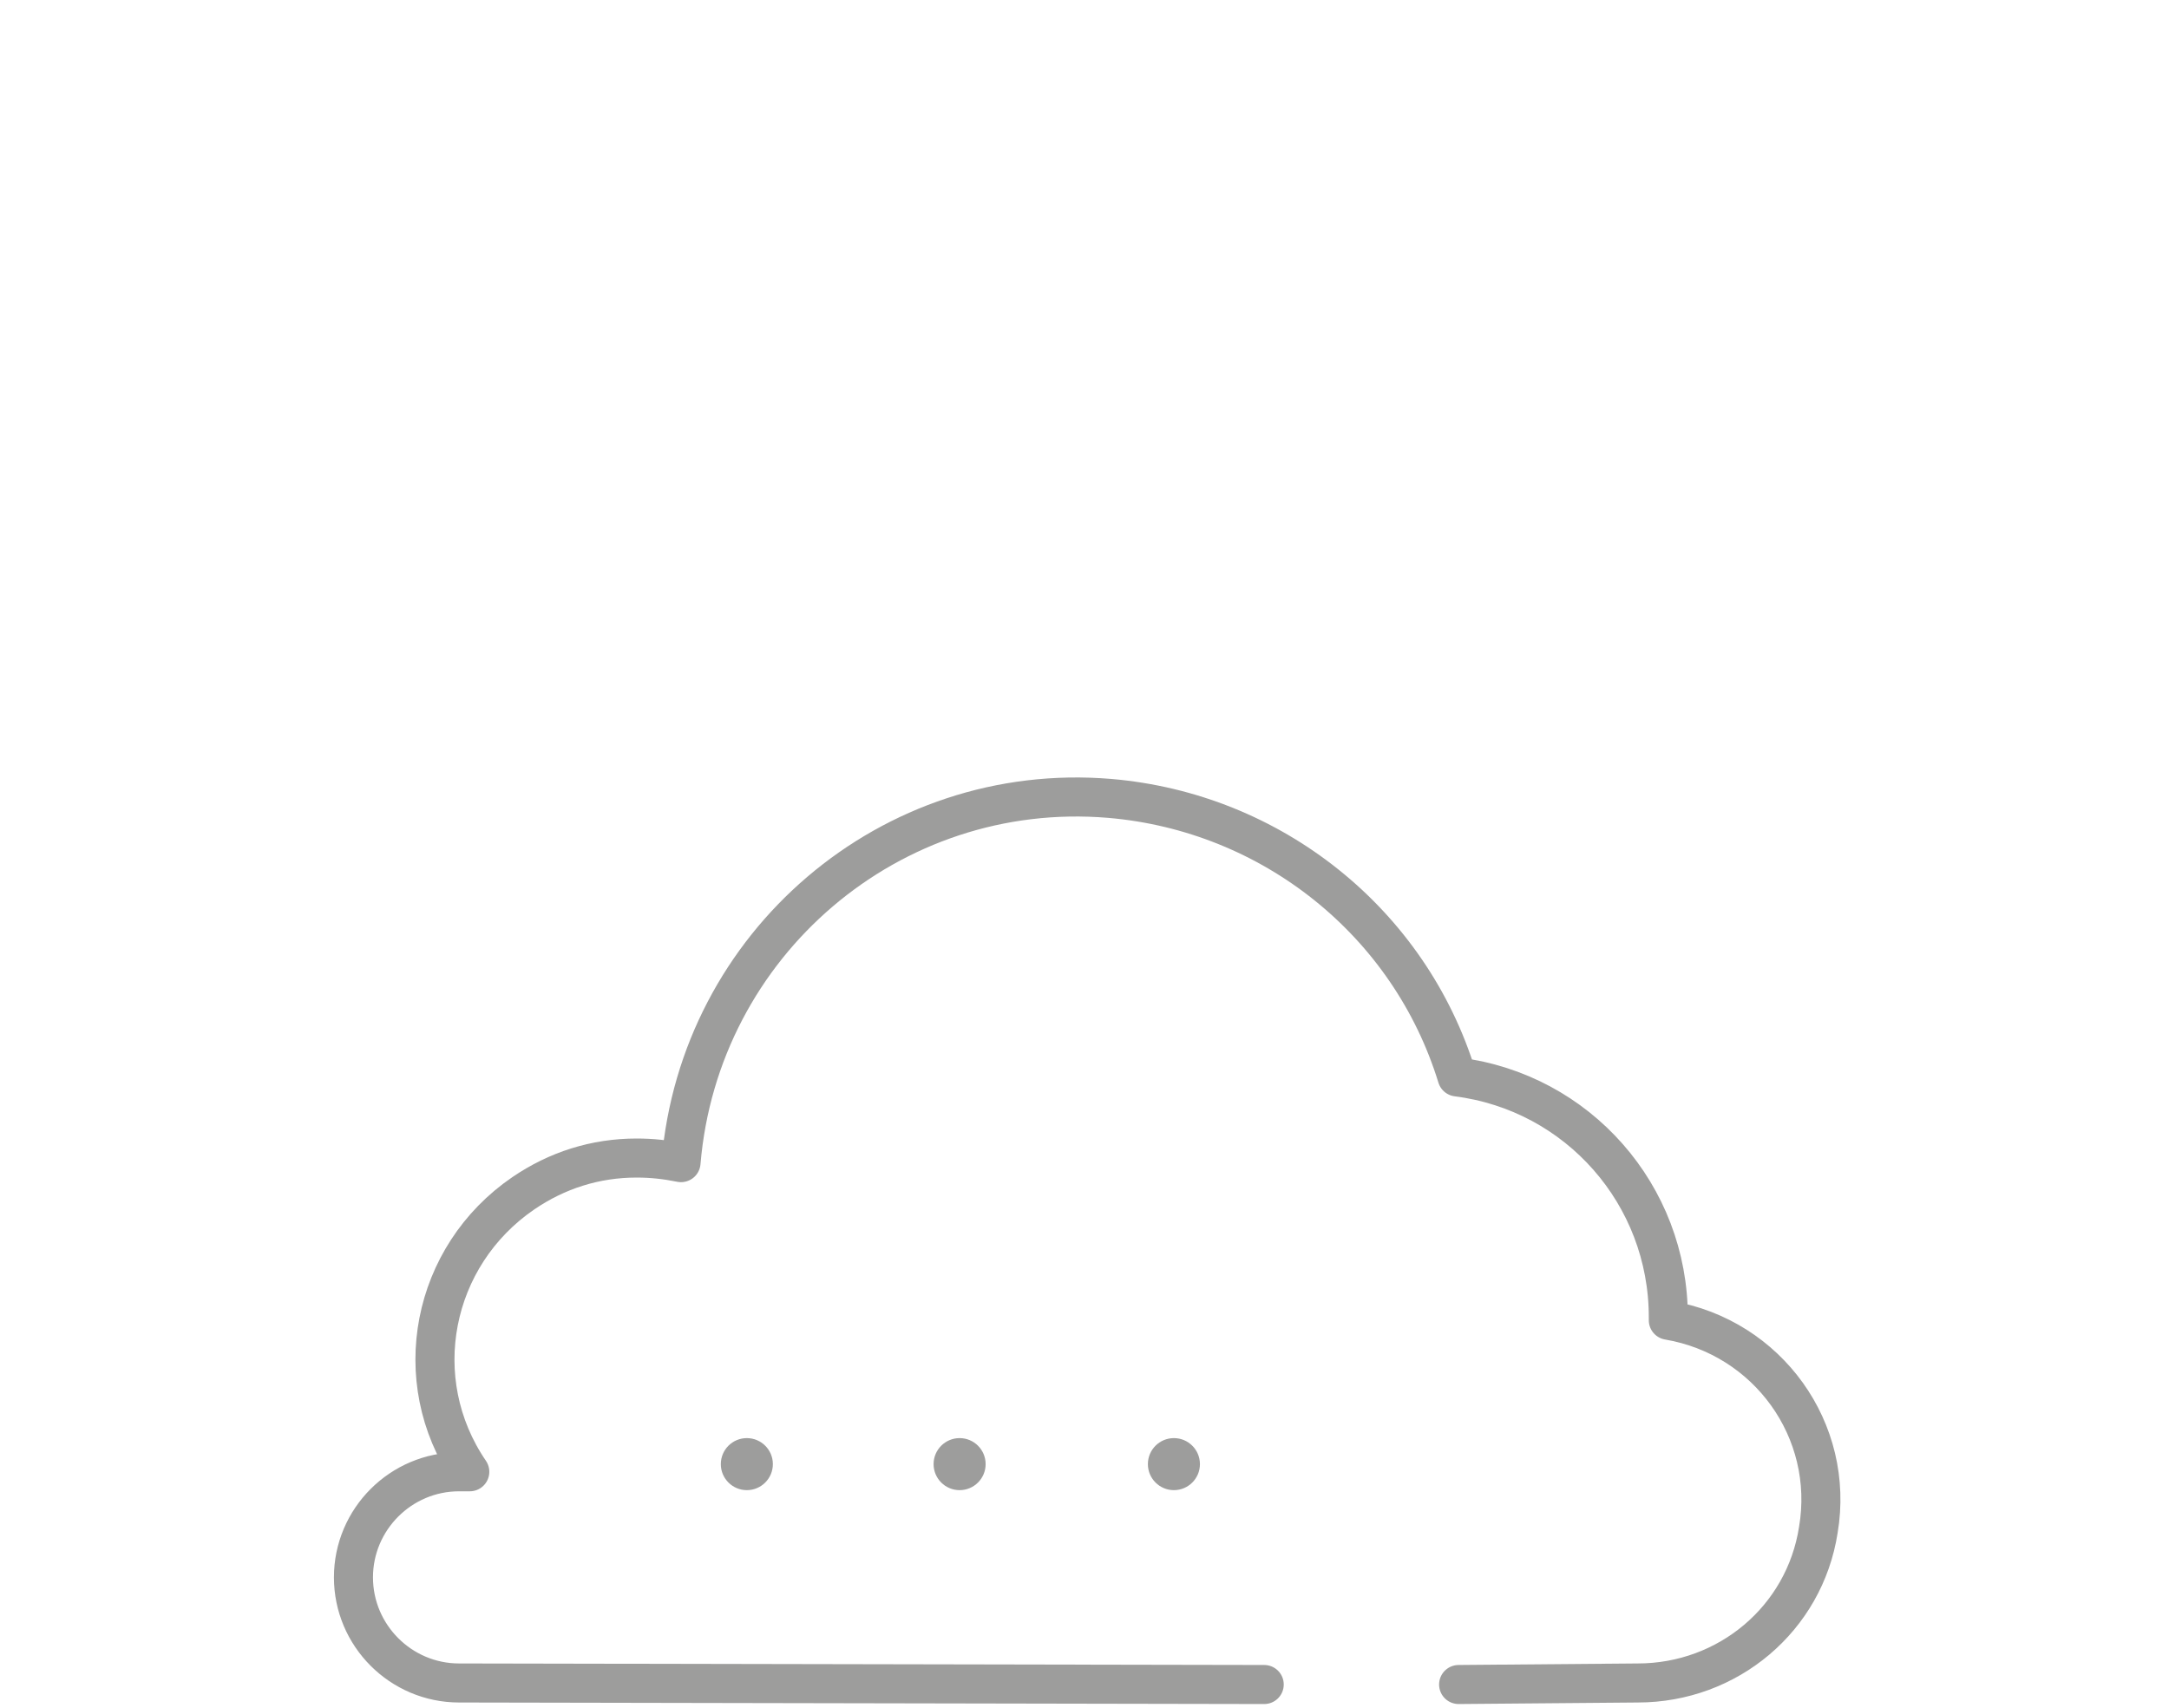 <svg xmlns="http://www.w3.org/2000/svg" xmlns:xlink="http://www.w3.org/1999/xlink" id="Ebene_1" x="0px" y="0px" viewBox="0 0 141.7 111.6" style="enable-background:new 0 0 141.7 111.6;" xml:space="preserve"><style type="text/css">	.st0{fill:#9D9D9C;}	.st1{fill:none;stroke:#9D9D9C;stroke-width:2.551;stroke-linecap:round;stroke-linejoin:round;}</style><g transform="translate(-1583.809 -58.132)">	<circle class="st0" cx="1632.6" cy="153.8" r="1.7"></circle>	<circle class="st0" cx="1646.5" cy="153.8" r="1.7"></circle>	<circle class="st0" cx="1660.5" cy="153.8" r="1.7"></circle>	<path class="st1" d="M1666.4,168.2l-52.6-0.1c-3.8,0-6.9-3.1-6.9-6.9s3.1-6.9,6.9-6.9c0.2,0,0.5,0,0.7,0c-4.1-6-2.5-14.1,3.5-18.2  c2.2-1.5,4.7-2.3,7.4-2.3c1,0,1.9,0.1,2.9,0.3c1.2-14.3,13.7-25,28-23.8c10.6,0.9,19.6,8.1,22.7,18.2c7.9,1,13.8,7.7,13.8,15.7  c0,0.1,0,0.1,0,0.2c6.5,1.1,10.9,7.2,9.8,13.7c-0.9,5.8-5.9,10-11.8,10l-11.7,0.1"></path></g></svg>